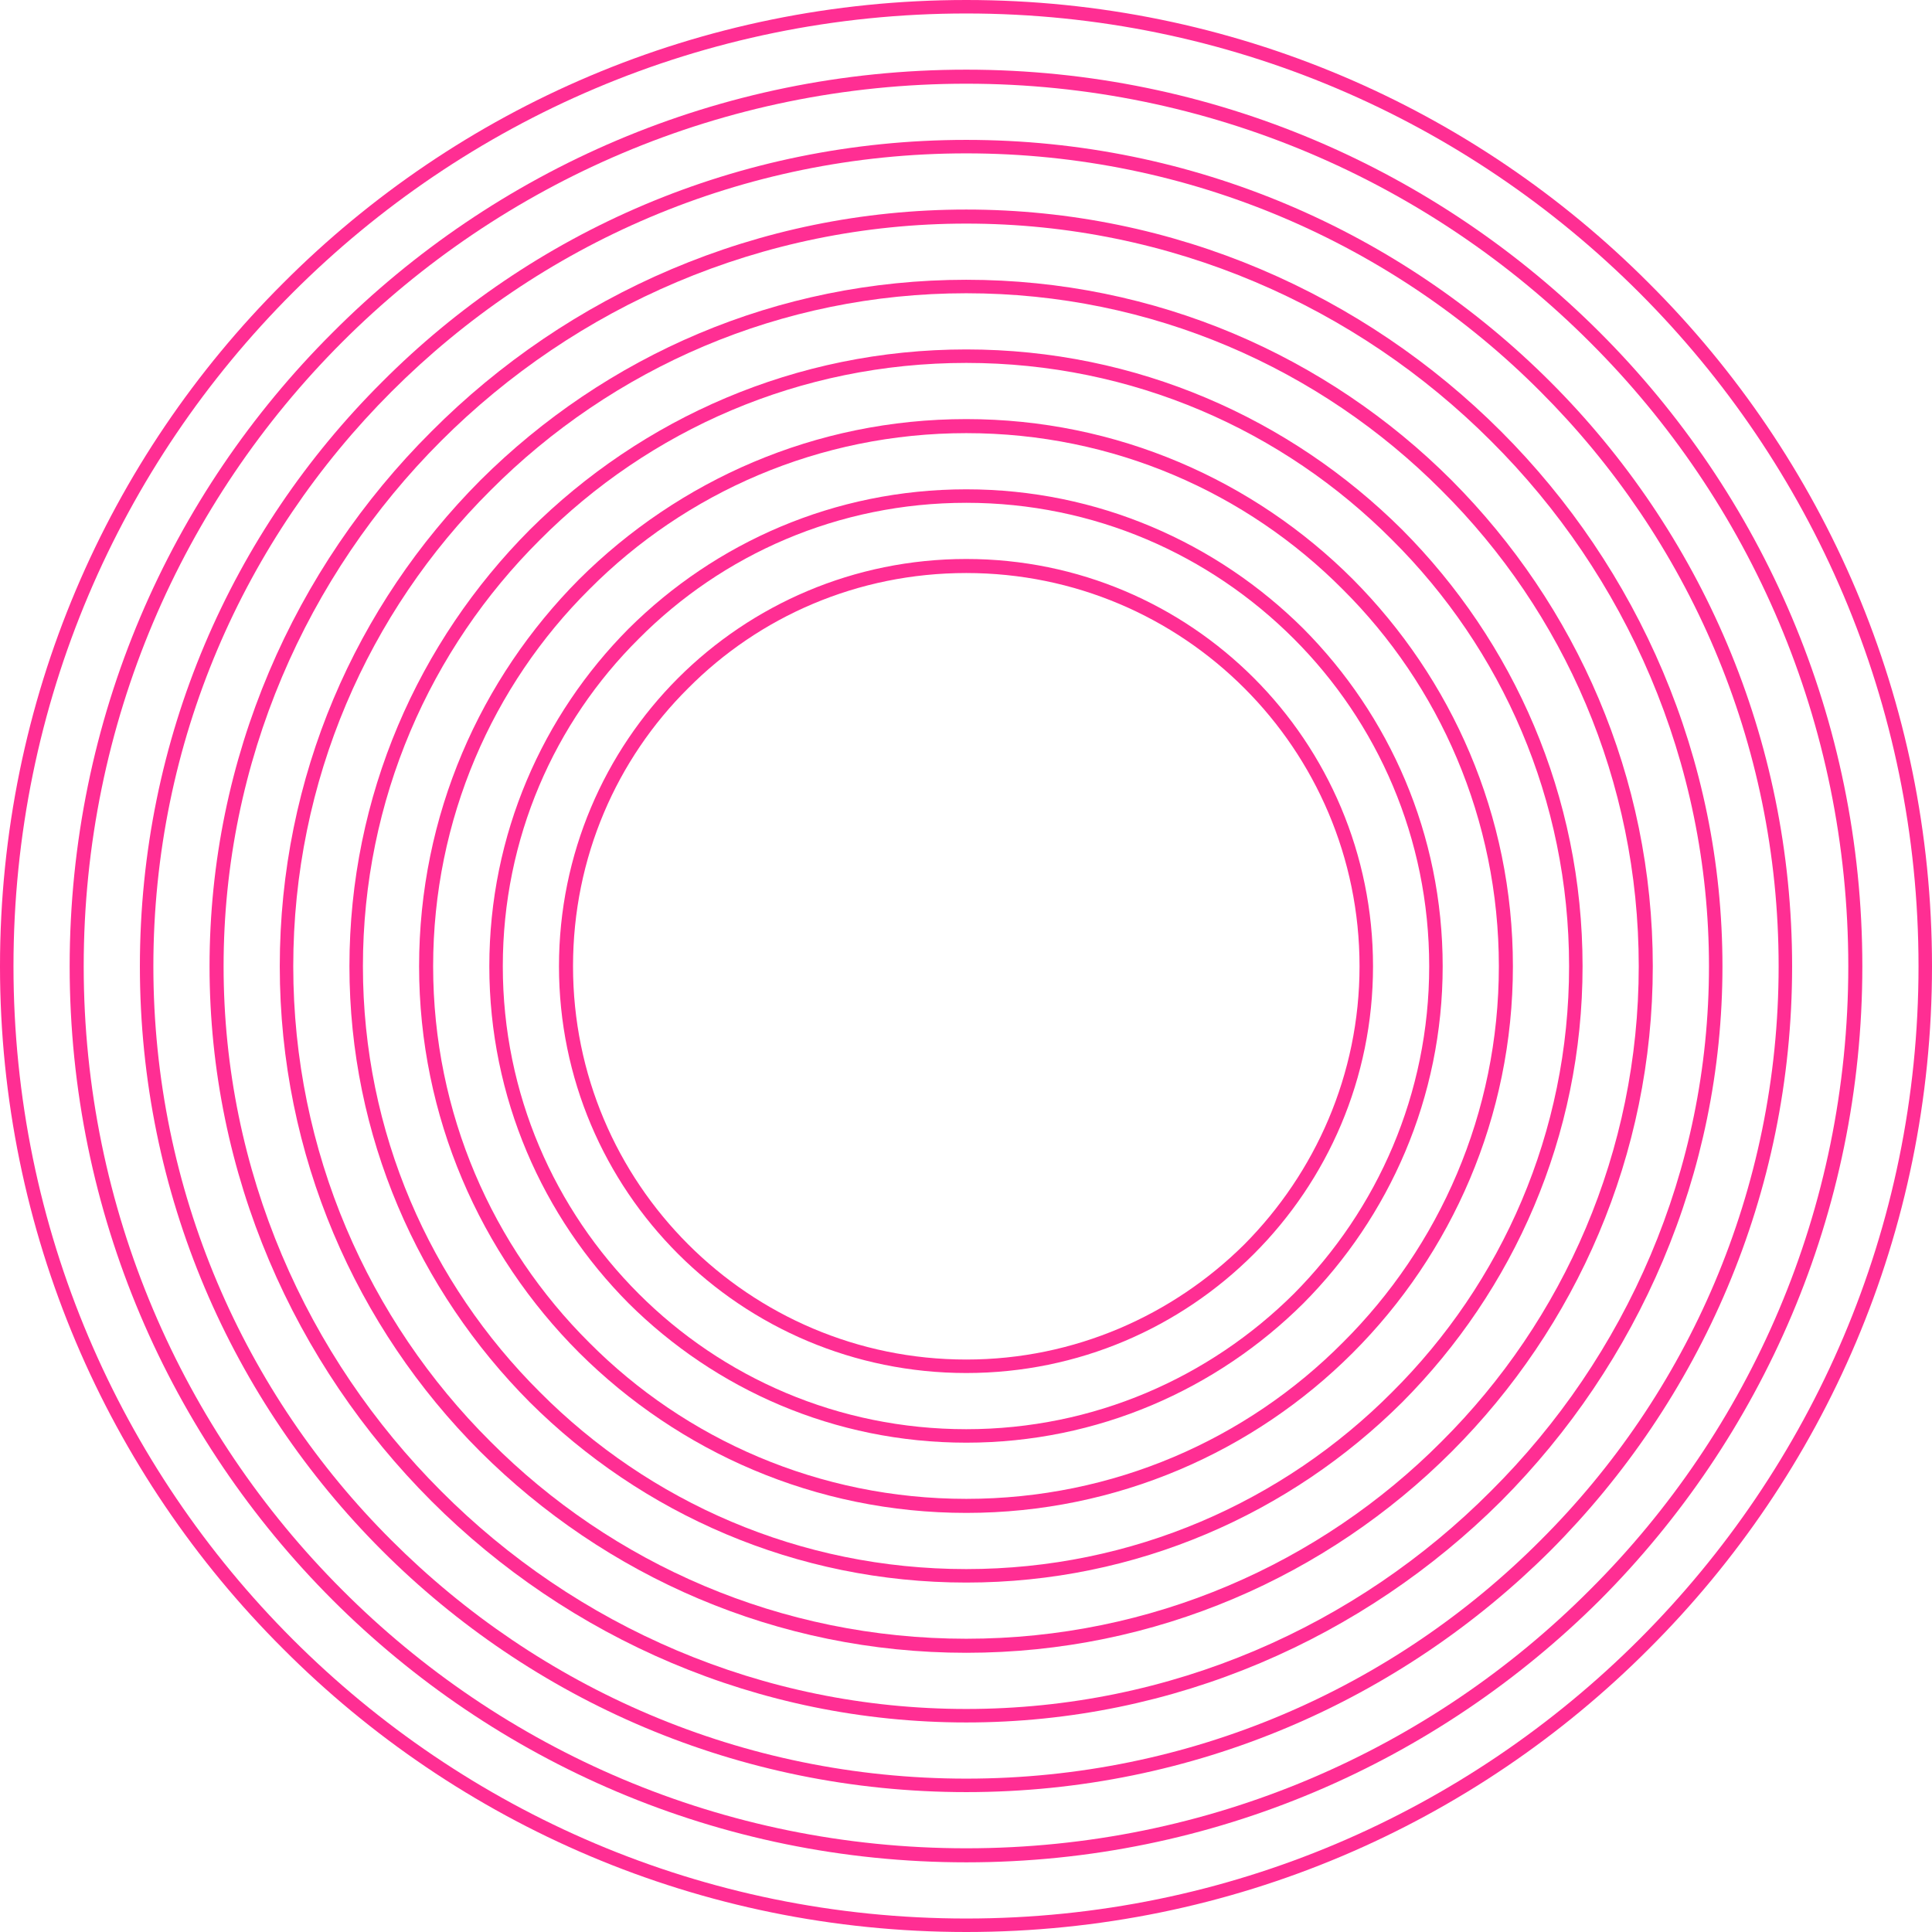 <?xml version="1.0" encoding="UTF-8" standalone="no"?><svg xmlns="http://www.w3.org/2000/svg" xmlns:xlink="http://www.w3.org/1999/xlink" clip-rule="evenodd" fill="#000000" fill-rule="evenodd" height="3439" image-rendering="optimizeQuality" preserveAspectRatio="xMidYMid meet" shape-rendering="geometricPrecision" text-rendering="geometricPrecision" version="1" viewBox="0.0 0.0 3439.0 3439.0" width="3439" zoomAndPan="magnify"><g><g fill="#ff2e93"><g id="change1_2"><path d="M1720 0c474,0 904,192 1215,504 312,311 504,741 504,1216 0,474 -192,904 -504,1215 -311,312 -741,504 -1215,504 -475,0 -905,-192 -1216,-504 -312,-311 -504,-741 -504,-1215 0,-475 192,-905 504,-1216 311,-312 741,-504 1216,-504zm1198 521c-307,-307 -730,-497 -1198,-497 -469,0 -892,190 -1199,497 -307,307 -497,730 -497,1199 0,468 190,891 497,1198 307,307 730,497 1199,497 468,0 891,-190 1198,-497 307,-307 497,-730 497,-1198 0,-469 -190,-892 -497,-1199z" fill-rule="nonzero"/></g><g id="change1_1"><path d="M1720 124c440,0 839,179 1128,468 288,288 467,687 467,1128 0,440 -179,839 -467,1128 -289,288 -688,467 -1128,467 -441,0 -840,-179 -1128,-467 -289,-289 -468,-688 -468,-1128 0,-441 179,-840 468,-1128 288,-289 687,-468 1128,-468zm1110 485c-284,-284 -677,-460 -1110,-460 -434,0 -827,176 -1111,460 -284,284 -460,677 -460,1111 0,433 176,826 460,1110 284,285 677,460 1111,460 433,0 826,-175 1110,-460 285,-284 460,-677 460,-1110 0,-434 -175,-827 -460,-1111z"/><path d="M1720 249c406,0 773,164 1040,431 266,266 430,633 430,1040 0,406 -164,773 -430,1040 -267,266 -634,430 -1040,430 -407,0 -774,-164 -1040,-430 -267,-267 -431,-634 -431,-1040 0,-407 164,-774 431,-1040 266,-267 633,-431 1040,-431zm1022 448c-261,-262 -623,-424 -1022,-424 -400,0 -761,162 -1023,424 -262,262 -424,623 -424,1023 0,399 162,761 424,1022 262,262 623,424 1023,424 399,0 761,-162 1022,-424 262,-261 424,-623 424,-1022 0,-400 -162,-761 -424,-1023z"/><path d="M1720 373c371,0 708,151 952,395 243,243 394,580 394,952 0,371 -151,708 -394,952 -244,243 -581,394 -952,394 -372,0 -709,-151 -952,-394 -244,-244 -395,-581 -395,-952 0,-372 151,-709 395,-952 243,-244 580,-395 952,-395zm934 412c-239,-239 -569,-387 -934,-387 -365,0 -696,148 -935,387 -239,239 -387,570 -387,935 0,365 148,695 387,934 239,240 570,388 935,388 365,0 695,-148 934,-388 240,-239 388,-569 388,-934 0,-365 -148,-696 -388,-935z"/><path d="M1720 498c337,0 643,136 864,357 221,222 358,527 358,865 0,337 -137,643 -358,864 -221,221 -527,358 -864,358 -338,0 -643,-137 -865,-358 -221,-221 -357,-527 -357,-864 0,-338 136,-643 357,-865 222,-221 527,-357 865,-357zm846 375c-216,-217 -516,-351 -846,-351 -331,0 -631,134 -847,351 -217,216 -351,516 -351,847 0,330 134,630 351,846 216,217 516,351 847,351 330,0 630,-134 846,-351 217,-216 351,-516 351,-846 0,-331 -134,-631 -351,-847z"/><path d="M1720 622c303,0 577,123 776,321 198,199 321,473 321,777 0,303 -123,577 -321,776 -199,198 -473,321 -776,321 -304,0 -578,-123 -777,-321 -198,-199 -321,-473 -321,-776 0,-304 123,-578 321,-777 199,-198 473,-321 777,-321zm758 339c-194,-195 -462,-315 -758,-315 -297,0 -565,120 -759,315 -195,194 -315,462 -315,759 0,296 120,564 315,758 194,195 462,315 759,315 296,0 564,-120 758,-315 195,-194 315,-462 315,-758 0,-297 -120,-565 -315,-759z"/><path d="M1720 746c268,0 512,109 688,285 176,177 285,420 285,689 0,268 -109,512 -285,688 -176,176 -420,285 -688,285 -269,0 -512,-109 -689,-285 -176,-176 -285,-420 -285,-688 0,-269 109,-512 285,-689 177,-176 420,-285 689,-285zm670 303c-171,-172 -408,-278 -670,-278 -262,0 -500,106 -671,278 -172,171 -278,409 -278,671 0,262 106,499 278,670 171,172 409,278 671,278 262,0 499,-106 670,-278 172,-171 278,-408 278,-670 0,-262 -106,-500 -278,-671z"/><path d="M1720 871c234,0 446,95 600,248 153,154 248,366 248,601 0,234 -95,446 -248,600 -154,153 -366,248 -600,248 -235,0 -447,-95 -601,-248 -153,-154 -248,-366 -248,-600 0,-235 95,-447 248,-601 154,-153 366,-248 601,-248zm583 266c-150,-150 -356,-242 -583,-242 -228,0 -434,92 -583,242 -150,149 -242,355 -242,583 0,227 92,433 242,583 149,149 355,241 583,241 227,0 433,-92 583,-241 149,-150 241,-356 241,-583 0,-228 -92,-434 -241,-583z"/></g><g id="change1_3"><path d="M1720 995c200,0 381,81 512,212 131,131 212,313 212,513 0,200 -81,381 -212,512 -131,131 -312,212 -512,212 -200,0 -382,-81 -513,-212 -131,-131 -212,-312 -212,-512 0,-200 81,-382 212,-513 131,-131 313,-212 513,-212zm495 230c-127,-127 -302,-205 -495,-205 -194,0 -369,78 -495,205 -127,126 -205,301 -205,495 0,193 78,368 205,495 126,126 301,205 495,205 193,0 368,-79 495,-205 126,-127 205,-302 205,-495 0,-194 -79,-369 -205,-495z" fill-rule="nonzero"/></g></g></g></svg>